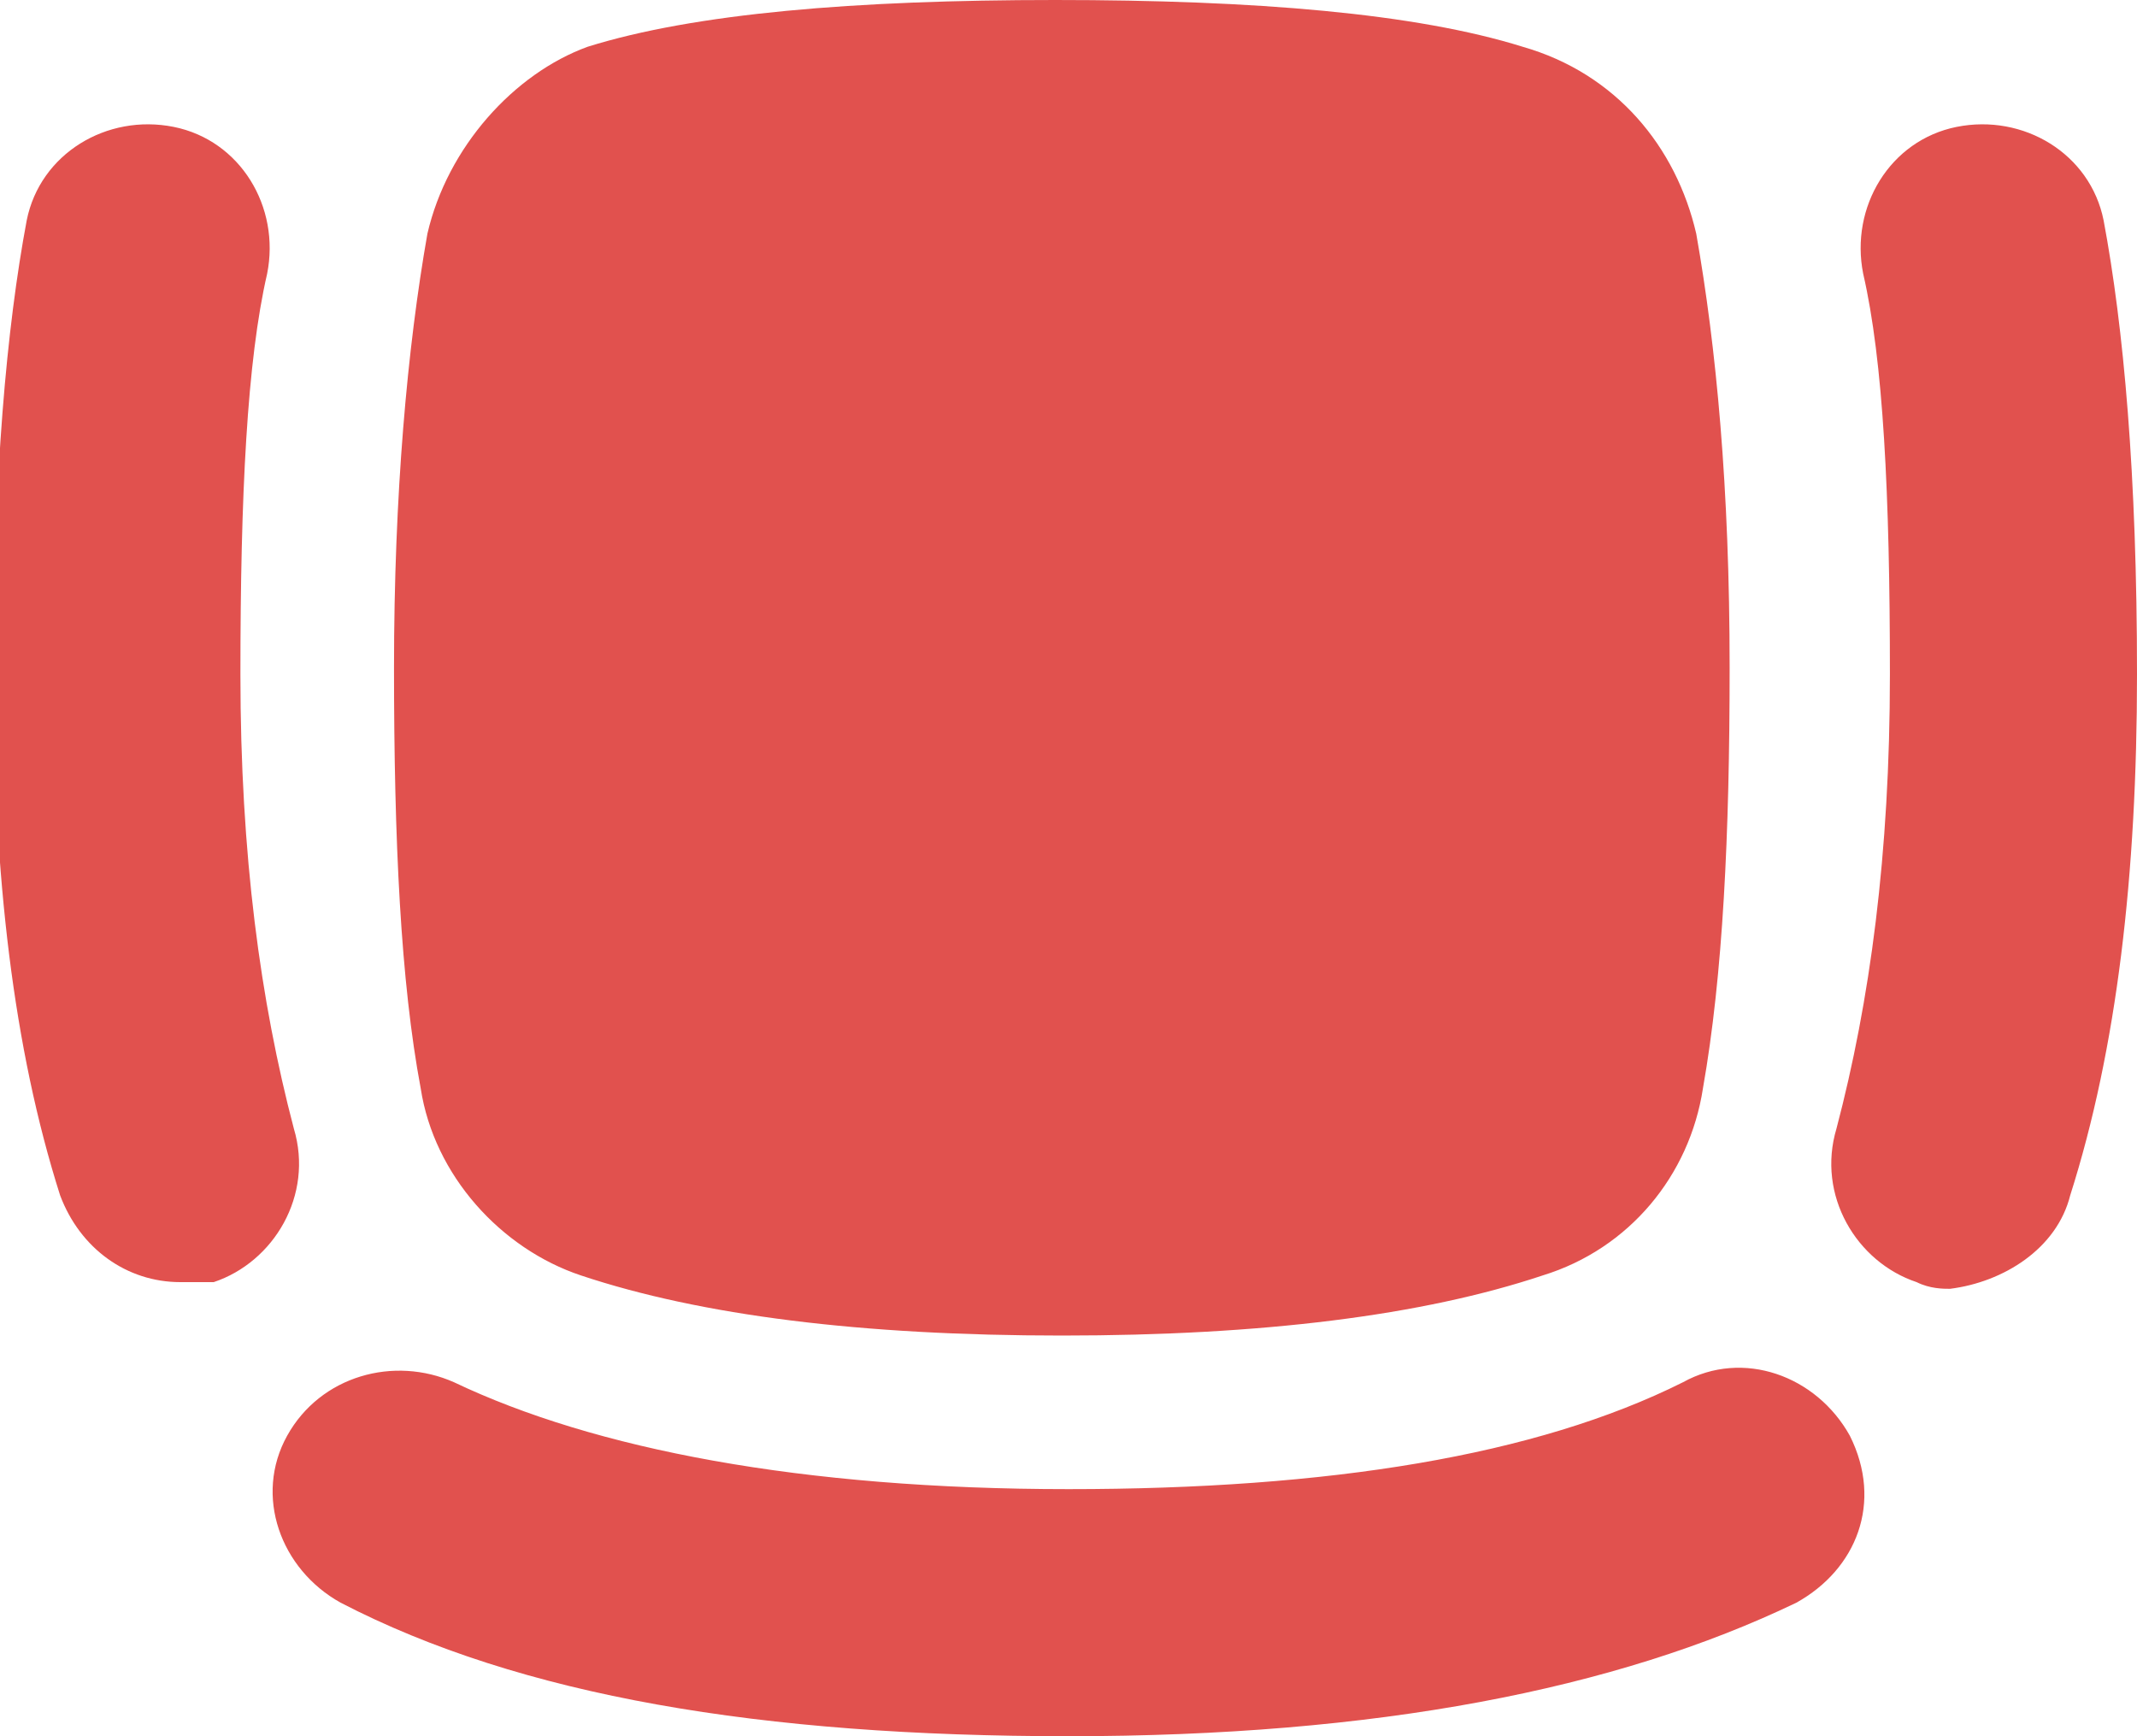 <?xml version="1.0" encoding="utf-8"?>
<!-- Generator: Adobe Illustrator 25.2.1, SVG Export Plug-In . SVG Version: 6.00 Build 0)  -->
<svg version="1.1" id="Layer_1" xmlns="http://www.w3.org/2000/svg" xmlns:xlink="http://www.w3.org/1999/xlink" x="0px" y="0px"
   viewBox="0 0 32 26" style="enable-background:new 0 0 32 26; fill:#E1514E;" xml:space="preserve">
<path d="M2.7,19.2c-0.8,0-1.5-0.5-1.8-1.3c-0.7-2.2-1-4.8-1-7.8c0-3,0.2-5.2,0.5-6.8c0.2-1,1.2-1.6,2.2-1.4c1,0.2,1.6,1.2,1.4,2.2
  c-0.3,1.3-0.4,3.3-0.4,6c0,2.7,0.3,4.9,0.8,6.8c0.3,1-0.3,2-1.2,2.3C3.1,19.2,2.9,19.2,2.7,19.2z M31,17.9c0.7-2.2,1-4.8,1-7.8
  c0-3-0.2-5.2-0.5-6.8c-0.2-1-1.2-1.6-2.2-1.4c-1,0.2-1.6,1.2-1.4,2.2c0.3,1.3,0.4,3.3,0.4,6c0,2.7-0.3,4.9-0.8,6.8
  c-0.3,1,0.3,2,1.2,2.3c0.2,0.1,0.4,0.1,0.5,0.1C30,19.2,30.8,18.7,31,17.9z M6.4,3.5c-0.3,1.7-0.5,3.9-0.5,6.5
  c0,2.6,0.1,4.7,0.4,6.3c0.2,1.3,1.2,2.4,2.4,2.8c1.8,0.6,4.2,0.9,7.2,0.9s5.4-0.3,7.2-0.9c1.3-0.4,2.2-1.5,2.4-2.8
  c0.3-1.7,0.4-3.8,0.4-6.3c0-2.7-0.2-4.8-0.5-6.5c-0.3-1.3-1.2-2.4-2.6-2.8c-1.6-0.5-4-0.7-7-0.7s-5.4,0.2-7,0.7
  C7.7,1.1,6.7,2.2,6.4,3.5z M26.9,24c0.9-0.5,1.3-1.5,0.8-2.5c-0.5-0.9-1.6-1.3-2.5-0.8c-2.2,1.1-5.3,1.6-9.2,1.6
  c-4,0-7.1-0.6-9.2-1.6c-0.9-0.4-2-0.1-2.5,0.8c-0.5,0.9-0.1,2,0.8,2.5c2.7,1.4,6.3,2,10.9,2C20.6,26,24.2,25.3,26.9,24z"/>
</svg>
